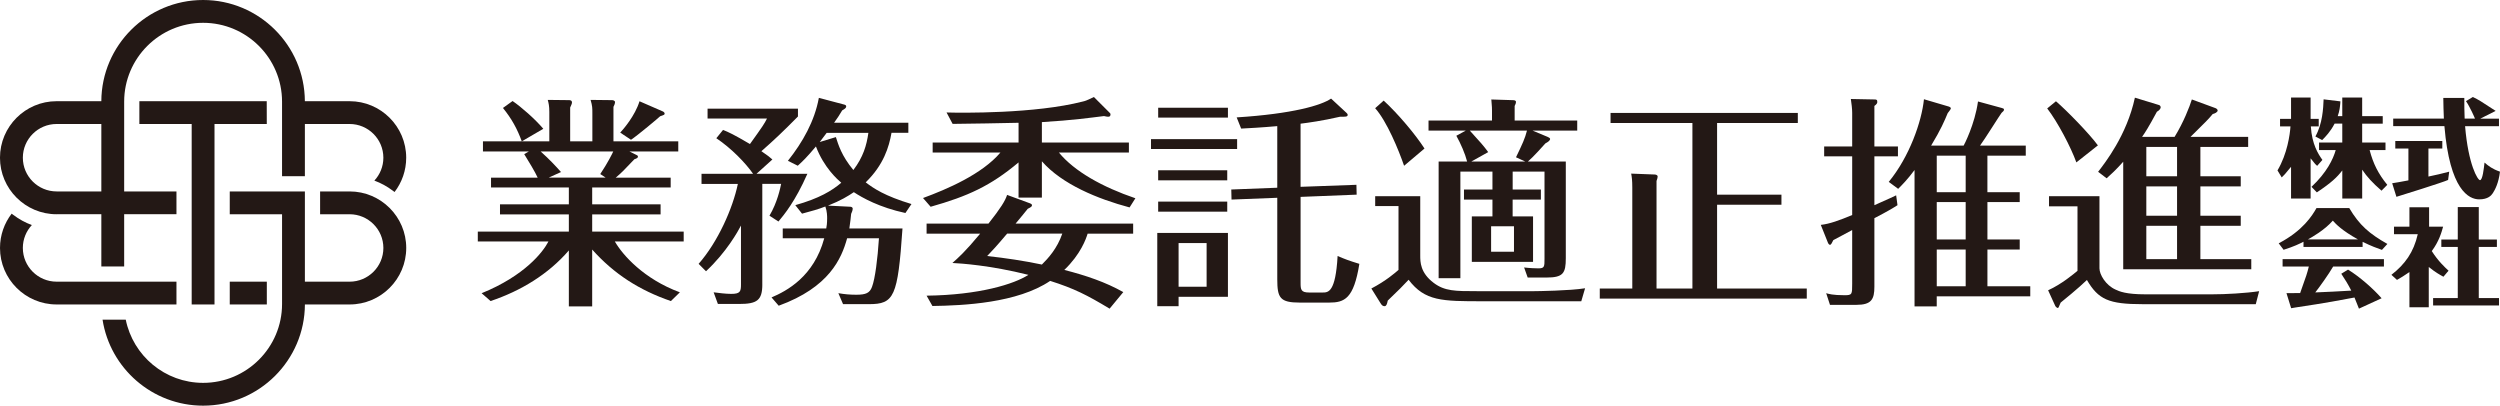<svg width="265" height="43" viewBox="0 0 265 43" fill="none" xmlns="http://www.w3.org/2000/svg">
<g clip-path="url(#clip0_867_184)">
<path d="M67.526 16.456C67.574 16.479 67.621 16.527 67.621 16.598C67.621 16.741 67.503 16.789 67.241 16.883C66.122 18.07 65.885 18.308 65.268 18.83H71.092V19.874H62.772V21.656H70.023V22.724H62.772V24.552H72.471V25.596H65.172C66.003 27.044 68.263 29.585 72.066 30.986L71.115 31.913C67.787 30.773 65.077 29.039 62.771 26.451V32.481H60.298V26.546C58.111 29.086 55.186 30.843 52.002 31.911L51.051 31.081C55.616 29.228 57.566 26.711 58.135 25.596H50.647V24.552H60.298V22.724H52.999V21.656H60.298V19.874H52.049V18.83H56.993C56.756 18.284 55.994 17.026 55.566 16.337L56.066 16.052H51.193V14.983H58.228V11.873C58.228 11.231 58.157 10.946 58.062 10.59L60.343 10.615C60.534 10.615 60.629 10.709 60.629 10.852C60.629 10.971 60.581 11.089 60.438 11.399V14.983H62.791V12.015C62.791 11.445 62.791 11.233 62.602 10.59L64.883 10.615C64.978 10.615 65.192 10.661 65.192 10.829C65.192 10.971 65.097 11.21 65.026 11.327V14.983H71.897V16.052H66.714L67.522 16.454L67.526 16.456ZM55.309 14.983C54.834 13.677 54.24 12.585 53.312 11.445L54.333 10.709C55.237 11.327 56.711 12.608 57.59 13.652L55.309 14.983ZM63.628 18.449C64.436 17.24 64.912 16.265 65.007 16.052H57.305C58.256 16.905 58.874 17.571 59.468 18.236L58.161 18.829H64.199L63.628 18.449ZM70.237 11.801C70.356 11.848 70.451 11.944 70.451 12.038C70.451 12.158 70.403 12.181 69.975 12.323C69.809 12.489 67.574 14.365 66.885 14.816L65.744 14.057C66.077 13.7 67.314 12.275 67.788 10.734L70.237 11.801Z" fill="#231815"/>
<path d="M80.806 30.153C80.806 31.84 80.235 32.219 78.357 32.219H76.097L75.646 30.985C76.192 31.056 76.928 31.151 77.499 31.151C78.45 31.151 78.544 30.914 78.544 30.153V23.909C78.236 24.503 77.023 26.711 74.836 28.753L74.053 27.969C76.097 25.643 77.667 22.106 78.213 19.495H74.361V18.426H79.829C79.021 17.263 77.522 15.72 75.93 14.651L76.643 13.773C77.237 14.01 77.761 14.247 79.495 15.268C80.874 13.345 81.017 13.13 81.302 12.562H75.002V11.516H84.583V12.347C82.99 13.961 82.086 14.816 80.708 16.027C81.398 16.501 81.588 16.645 81.873 16.905L80.186 18.425H85.581C84.297 21.346 83.109 22.769 82.515 23.482L81.564 22.864C82.396 21.462 82.704 19.967 82.8 19.493H80.804V30.152L80.806 30.153ZM94.499 14.081C94.237 15.576 93.667 17.477 91.765 19.328C92.597 19.969 93.786 20.776 96.615 21.629L95.973 22.579C93.215 21.986 91.408 20.965 90.506 20.37C89.912 20.774 89.102 21.273 87.771 21.795L90.101 21.913C90.195 21.913 90.386 21.938 90.386 22.127C90.386 22.316 90.268 22.553 90.22 22.672C90.174 23.099 90.149 23.431 90.031 24.215H95.664C95.165 31.479 94.785 32.24 92.099 32.24H89.364L88.865 31.076C89.53 31.194 90.124 31.242 90.768 31.242C91.79 31.242 92.195 31.052 92.432 30.411C92.765 29.532 93.026 27.444 93.169 25.259H89.794C89.2 27.419 87.892 30.459 82.543 32.406L81.783 31.527C83.399 30.838 86.276 29.319 87.369 25.259H82.971V24.215H87.582C87.63 24.001 87.677 23.645 87.677 23.123C87.677 22.957 87.677 22.41 87.487 21.888C86.703 22.198 86.061 22.364 85.015 22.647L84.302 21.746C86.845 21.033 88.201 20.203 89.175 19.371C88.793 19.038 87.343 17.78 86.489 15.525C85.49 16.712 85.086 17.091 84.564 17.567L83.518 17.045C85.086 15.074 86.347 12.842 86.799 10.373L89.485 11.084C89.58 11.109 89.699 11.157 89.699 11.275C89.699 11.441 89.556 11.537 89.272 11.702C88.987 12.176 88.796 12.486 88.416 13.008H96.285V14.075H94.501L94.499 14.081ZM87.629 14.081C87.343 14.461 87.225 14.603 86.892 15.054L88.603 14.532C88.865 15.339 89.197 16.502 90.456 18.022C91.503 16.645 91.86 15.41 92.049 14.081H87.629Z" fill="#231815"/>
<path d="M119.735 21.987C116.359 21.086 112.579 19.541 110.439 17.097V20.943H107.966V17.216C104.995 19.709 102.594 20.801 98.648 21.917L97.84 20.991C100.36 20.065 104.092 18.474 106.042 16.172H98.862V15.105H107.968V13.015C106.969 13.039 102.096 13.133 100.978 13.133L100.335 11.922C101.88 11.97 109.725 12.065 114.789 10.759C115.098 10.688 115.193 10.641 115.954 10.285L117.618 11.947C117.665 11.995 117.713 12.041 117.713 12.113C117.713 12.326 117.618 12.374 117.451 12.374C117.333 12.374 117.262 12.35 117.024 12.303C115.669 12.469 113.671 12.754 110.439 12.944V15.105H119.663V16.172H112.246C113.887 18.167 116.858 19.829 120.351 21.016L119.734 21.989L119.735 21.987ZM117.618 32.718C115.217 31.27 113.862 30.581 111.318 29.775C107.847 32.125 102.142 32.387 98.837 32.435L98.218 31.341C103.828 31.27 107.514 30.107 109.01 29.134C104.922 28.113 101.856 27.923 100.953 27.876C101.57 27.329 102.284 26.711 103.9 24.766H98.218V23.699H104.779C106.04 22.108 106.563 21.277 106.752 20.66L109.201 21.561C109.272 21.586 109.392 21.656 109.392 21.752C109.392 21.894 109.272 21.965 108.94 22.133C108.607 22.559 108.322 22.892 107.656 23.699H120.114V24.766H115.289C115.123 25.313 114.552 26.95 112.816 28.612C115.123 29.205 117.167 29.894 119.069 30.962L117.618 32.718ZM106.755 24.764C105.637 26.095 105.139 26.615 104.639 27.139C106.589 27.353 108.514 27.638 110.44 28.042C111.107 27.376 112.056 26.357 112.604 24.764H106.755Z" fill="#231815"/>
<path d="M131.135 14.746V15.791H122.006V14.746H131.135ZM130.161 24.693V31.459H124.93V32.456H122.671V24.693H130.161ZM130.161 11.422V12.467H122.767V11.422H130.161ZM130.088 18.045V19.112H122.766V18.045H130.088ZM130.088 21.371V22.438H122.766V21.371H130.088ZM124.93 25.762V30.392H127.901V25.762H124.93ZM137.862 19.803L143.781 19.589L143.805 20.633L137.862 20.87V29.939C137.862 30.698 137.887 31.007 138.789 31.007H140.193C140.787 31.007 141.572 31.007 141.786 27.137C142.571 27.471 142.999 27.636 144.092 27.968C143.498 31.671 142.523 32.075 140.883 32.075H137.792C135.676 32.075 135.391 31.577 135.391 29.607V20.965L130.541 21.155L130.516 20.088L135.39 19.898V13.369C135.056 13.393 133.939 13.511 131.562 13.63L131.087 12.444C137.029 12.065 140.072 11.163 141.094 10.45L142.735 11.97C142.806 12.041 142.853 12.089 142.853 12.184C142.853 12.398 142.568 12.374 142.045 12.374C140.191 12.802 138.645 13.015 137.86 13.11V19.805L137.862 19.803Z" fill="#231815"/>
<path d="M150.546 20.799V27.091C150.546 27.756 150.546 28.919 151.973 29.986C153.137 30.864 154.254 30.864 156.537 30.864H162.647C162.909 30.864 166.426 30.818 168.019 30.556L167.616 31.933H157.204C152.854 31.933 151.047 31.933 149.311 29.654C148.574 30.438 148.456 30.558 147.101 31.863C147.028 32.266 146.935 32.456 146.767 32.456C146.601 32.456 146.482 32.385 146.341 32.148L145.365 30.581C146.91 29.774 147.886 28.919 148.242 28.61V21.845H145.77V20.799H150.549H150.546ZM148.833 17.571C148.263 15.909 147.003 12.847 145.767 11.47L146.671 10.663C148.264 12.136 150.046 14.272 150.997 15.743L148.833 17.573V17.571ZM163.334 20.088V21.155H160.339V22.937H162.503V27.756H156.013V22.937H158.2V21.155H155.182V20.088H158.2V18.188H154.8V29.489H152.495V17.12H155.514C155.3 16.29 154.848 15.245 154.372 14.39L155.371 13.844H151.424V12.775H158.152V11.732C158.152 11.518 158.152 11.351 158.081 10.545L160.362 10.616C160.551 10.616 160.696 10.663 160.696 10.807C160.696 10.901 160.648 11.069 160.553 11.234V12.777H167.186V13.846H162.456L164.049 14.51C164.143 14.557 164.311 14.628 164.311 14.724C164.311 14.89 164.12 15.034 163.811 15.2C163.597 15.437 162.527 16.648 161.958 17.122H165.975V27.377C165.975 28.968 165.69 29.419 163.931 29.419H161.935L161.555 28.352C162.125 28.423 162.791 28.446 163.076 28.446C163.718 28.446 163.718 28.256 163.718 27.425V18.189H160.343V20.09H163.338L163.334 20.088ZM155.799 13.844C156.964 15.127 157.248 15.435 157.749 16.123L155.965 17.12H161.67L160.696 16.67C161.386 15.245 161.646 14.676 161.86 13.844H155.799ZM160.482 23.981H158.057V26.687H160.482V23.981Z" fill="#231815"/>
<path d="M191.518 30.581V31.649H169.576V30.581H173.023V19.898C173.023 19.114 172.976 18.781 172.905 18.403L175.377 18.497C175.496 18.497 175.71 18.544 175.71 18.711C175.71 18.782 175.687 18.948 175.592 19.185V30.581H179.396V13.036H170.719V11.969H190.569V13.036H182.011V20.633H188.833V21.702H182.011V30.581H191.52H191.518Z" fill="#231815"/>
<path d="M201.182 15.53V16.574H198.685V21.75C200.326 21.014 200.515 20.943 200.992 20.705L201.134 21.75C200.731 22.012 200.066 22.415 198.685 23.127V30.392C198.685 31.721 198.377 32.314 196.784 32.314H193.978L193.575 31.079C193.835 31.151 194.263 31.293 195.523 31.293C196.331 31.293 196.331 31.199 196.331 30.082V24.385C194.904 25.144 194.738 25.24 194.333 25.452C194.191 25.737 194.096 25.951 193.978 25.951C193.907 25.951 193.812 25.856 193.764 25.737L193.004 23.837C193.931 23.742 195.025 23.338 196.332 22.793V16.572H193.361V15.528H196.332V11.967C196.332 11.54 196.261 10.97 196.19 10.494L198.685 10.542C198.899 10.542 198.994 10.567 198.994 10.804C198.994 10.922 198.947 11.041 198.685 11.231V15.528H201.182V15.53ZM214.09 20.372V21.417H210.667V25.382H214.09V26.45H210.667V30.344H215.208V31.412H205.294V32.48H202.941V18.022C202.181 19.043 201.634 19.589 201.206 20.017L200.207 19.28C202.394 16.622 203.701 12.893 203.939 10.519L206.6 11.303C206.673 11.327 206.791 11.397 206.791 11.493C206.791 11.588 206.505 11.919 206.457 11.992C206.101 12.847 205.745 13.7 204.699 15.434H208.145C208.193 15.362 209.333 13.178 209.667 10.756L212.187 11.445C212.306 11.47 212.424 11.516 212.424 11.611C212.424 11.73 212.353 11.801 212.164 11.967C212.069 12.062 210.285 14.91 209.882 15.434H214.731V16.501H210.665V20.37H214.088L214.09 20.372ZM208.362 20.372V16.502H205.296V20.372H208.362ZM208.362 25.381V21.416H205.296V25.381H208.362ZM208.362 30.344V26.45H205.296V30.344H208.362Z" fill="#231815"/>
<path d="M220.094 17.215C219.523 15.624 218.121 12.941 217.004 11.493L217.931 10.734C219.071 11.707 221.474 14.176 222.377 15.41L220.094 17.215ZM222.543 20.799V28.445C222.543 29.086 223.185 30.226 224.255 30.7C224.658 30.89 225.348 31.199 227.417 31.199H234.453C235.903 31.199 238.043 31.081 239.469 30.866L239.112 32.243H227.107C223.518 32.243 222.425 31.744 221.212 29.678C220.475 30.413 218.502 32.028 218.431 32.075C218.217 32.597 218.193 32.645 218.121 32.645C218.049 32.645 217.907 32.526 217.86 32.432L217.1 30.77C218.527 30.128 219.881 28.988 220.214 28.705V21.868H217.195V20.799H222.544H222.543ZM237.519 18.686V19.755H233.24V22.865H237.519V23.933H233.24V27.47H238.636V28.539H225.061V17.144C224.278 18.022 223.754 18.497 223.303 18.9L222.4 18.211C223.112 17.285 225.443 14.342 226.299 10.353L228.866 11.137C228.939 11.162 229.032 11.255 229.032 11.374C229.032 11.468 228.961 11.659 228.629 11.848C227.749 13.487 227.393 14.032 227.061 14.507H230.507C231.458 12.965 232.1 11.303 232.337 10.542L234.858 11.468C234.977 11.515 235.072 11.634 235.072 11.705C235.072 11.896 234.763 12.038 234.549 12.086C234.074 12.656 233.859 12.869 232.196 14.507H238.305V15.575H233.241V18.685H237.521L237.519 18.686ZM230.768 18.686V15.576H227.51V18.686H230.768ZM227.51 19.755V22.865H230.768V19.755H227.51ZM227.51 23.933V27.47H230.768V23.933H227.51Z" fill="#231815"/>
<path d="M245.619 17.58C245.408 17.399 245.36 17.333 244.925 16.782V21.043H242.851V17.682C242.25 18.435 242.062 18.615 241.863 18.806L241.414 18.064C242.461 16.299 242.733 14.251 242.791 13.396H241.685V12.598H242.851V10.338H244.925V12.598H245.785V13.396H244.948C245.066 15.297 245.725 16.321 246.174 16.95L245.62 17.58H245.619ZM245.019 19.806C246.632 18.288 247.305 16.893 247.588 15.905H245.82V15.106H248.282V13.104H247.468C247.033 13.947 246.503 14.499 246.149 14.848L245.431 14.467C246.185 13.129 246.267 11.476 246.303 10.53L248.081 10.744C248.081 10.778 248.081 10.868 248.07 10.946C248.035 11.34 247.998 11.745 247.799 12.307H248.282V10.34H250.39V12.307H252.57V13.106H250.39V15.108H252.863V15.906H251.18C251.557 17.346 252.098 18.425 253.052 19.594L252.44 20.213C251.474 19.37 250.897 18.74 250.392 17.987V21.045H248.284V18.066C247.74 18.774 247.141 19.358 245.586 20.392L245.021 19.808L245.019 19.806Z" fill="#231815"/>
<path d="M257.413 18.715C258.048 18.58 258.98 18.378 259.616 18.198L259.498 19.076C259.003 19.312 254.409 20.751 254.021 20.863L253.572 19.424C254.137 19.333 254.29 19.312 255.292 19.12V15.746H253.901V14.948H258.885V15.746H257.413V18.715ZM262.125 10.283C262.748 10.587 262.937 10.701 264.539 11.756L262.913 12.576H264.891V13.375H261.299C261.641 17.478 262.642 19.096 262.878 19.096C263.16 19.096 263.288 17.849 263.36 17.231C263.772 17.59 264.208 17.927 264.998 18.196C264.856 19.389 264.479 20.108 264.243 20.469C264.077 20.726 263.725 21.132 262.795 21.132C261.7 21.132 259.674 20.142 259.108 13.373H253.679V12.575H259.05C259.026 11.867 258.99 11.092 258.99 10.382H261.218V10.562C261.218 11.204 261.218 11.743 261.253 12.575H262.349C262.314 12.475 261.831 11.361 261.394 10.72L262.125 10.28V10.283Z" fill="#231815"/>
<path d="M250.436 26.173H244.17V25.622C243.816 25.814 243.121 26.15 242.061 26.477L241.543 25.791C244.111 24.453 245.1 22.845 245.547 22.058H249.023C250.094 23.867 251.154 24.779 253.063 25.858L252.485 26.488C252.026 26.329 251.342 26.082 250.436 25.633V26.173ZM248.893 28.58C250.119 29.333 251.556 30.592 252.45 31.615L250.048 32.717C249.823 32.132 249.777 32.03 249.576 31.536C248.386 31.76 246.595 32.109 243.321 32.593C243.168 32.616 242.979 32.65 242.862 32.672L242.367 31.075C242.85 31.075 243.334 31.075 243.816 31.064C244.523 29.074 244.534 29.051 244.735 28.253H241.955V27.466H252.697V28.253H247.315C246.844 29.063 245.889 30.4 245.419 30.997C247.162 30.918 247.361 30.918 249.235 30.805C248.941 30.22 248.576 29.612 248.175 29.018L248.893 28.578V28.58ZM249.941 25.375C248.222 24.42 247.597 23.745 247.278 23.386C246.406 24.398 244.994 25.185 244.64 25.375H249.941Z" fill="#231815"/>
<path d="M259.004 29.333C258.615 29.119 258.19 28.895 257.449 28.299V32.571H255.399V28.839C254.892 29.198 254.434 29.468 254.08 29.671L253.49 29.131C254.939 28.006 255.846 26.736 256.283 24.826H253.763V24.027H255.399V21.97H257.484V24.027H258.969C258.803 24.635 258.532 25.59 257.768 26.614C258.451 27.693 259.193 28.368 259.546 28.693L259.004 29.333ZM260.524 21.946H262.75V25.387H264.671V26.173H262.75V31.593H264.894V32.379H257.909V31.593H260.524V26.173H258.781V25.387H260.524V21.946Z" fill="#231815"/>
<path d="M37.057 20.292H33.931V20.332V22.71H37.059C39.032 22.71 40.638 24.314 40.638 26.284C40.638 28.254 39.032 29.858 37.059 29.858H32.318V20.293H24.354V22.71H29.898V32.227C29.898 36.835 26.145 40.583 21.531 40.583C17.484 40.583 14.101 37.7 13.329 33.883L13.164 33.886H10.871C11.672 39.042 16.148 43 21.532 43C27.465 43 32.295 38.193 32.32 32.273H37.062C40.37 32.273 43.061 29.586 43.061 26.282C43.061 22.979 40.37 20.292 37.062 20.292H37.057Z" fill="#231815"/>
<path d="M28.283 29.857H24.354V32.273H28.283V29.857Z" fill="#231815"/>
<path d="M18.705 29.857H6C4.027 29.857 2.421 28.253 2.421 26.282C2.421 25.346 2.784 24.494 3.375 23.856C2.681 23.6 2.024 23.242 1.418 22.785L1.235 22.647C0.462 23.656 0 24.917 0 26.282C0 29.586 2.692 32.273 6 32.273H18.705V29.857Z" fill="#231815"/>
<path d="M6.001 22.708H10.742V28.244H13.162V22.708H18.705V20.292H13.162V10.775C13.162 6.167 16.916 2.418 21.53 2.418C26.144 2.418 29.897 6.167 29.897 10.775V18.68H32.317V13.143H37.058C39.031 13.143 40.637 14.747 40.637 16.718C40.637 17.654 40.274 18.506 39.683 19.144C40.378 19.4 41.036 19.758 41.64 20.215L41.824 20.353C42.597 19.344 43.057 18.083 43.057 16.718C43.057 13.414 40.366 10.727 37.058 10.727H32.316C32.289 4.809 27.46 0 21.528 0C15.596 0 10.767 4.807 10.741 10.727H5.998C2.69 10.727 -0.002 13.414 -0.002 16.718C-0.002 20.021 2.69 22.71 5.998 22.71L6.001 22.708ZM6.001 13.143H10.742V20.292H6.001C4.028 20.292 2.422 18.688 2.422 16.718C2.422 14.747 4.028 13.143 6.001 13.143Z" fill="#231815"/>
<path d="M28.274 10.727H14.773V13.143H20.318V32.273H22.738V13.143H28.279L28.274 10.727Z" fill="#231815"/>
</g>
<defs>
<clipPath id="clip0_867_184">
<rect width="265" height="43" fill="white"/>
</clipPath>
</defs>
</svg>
